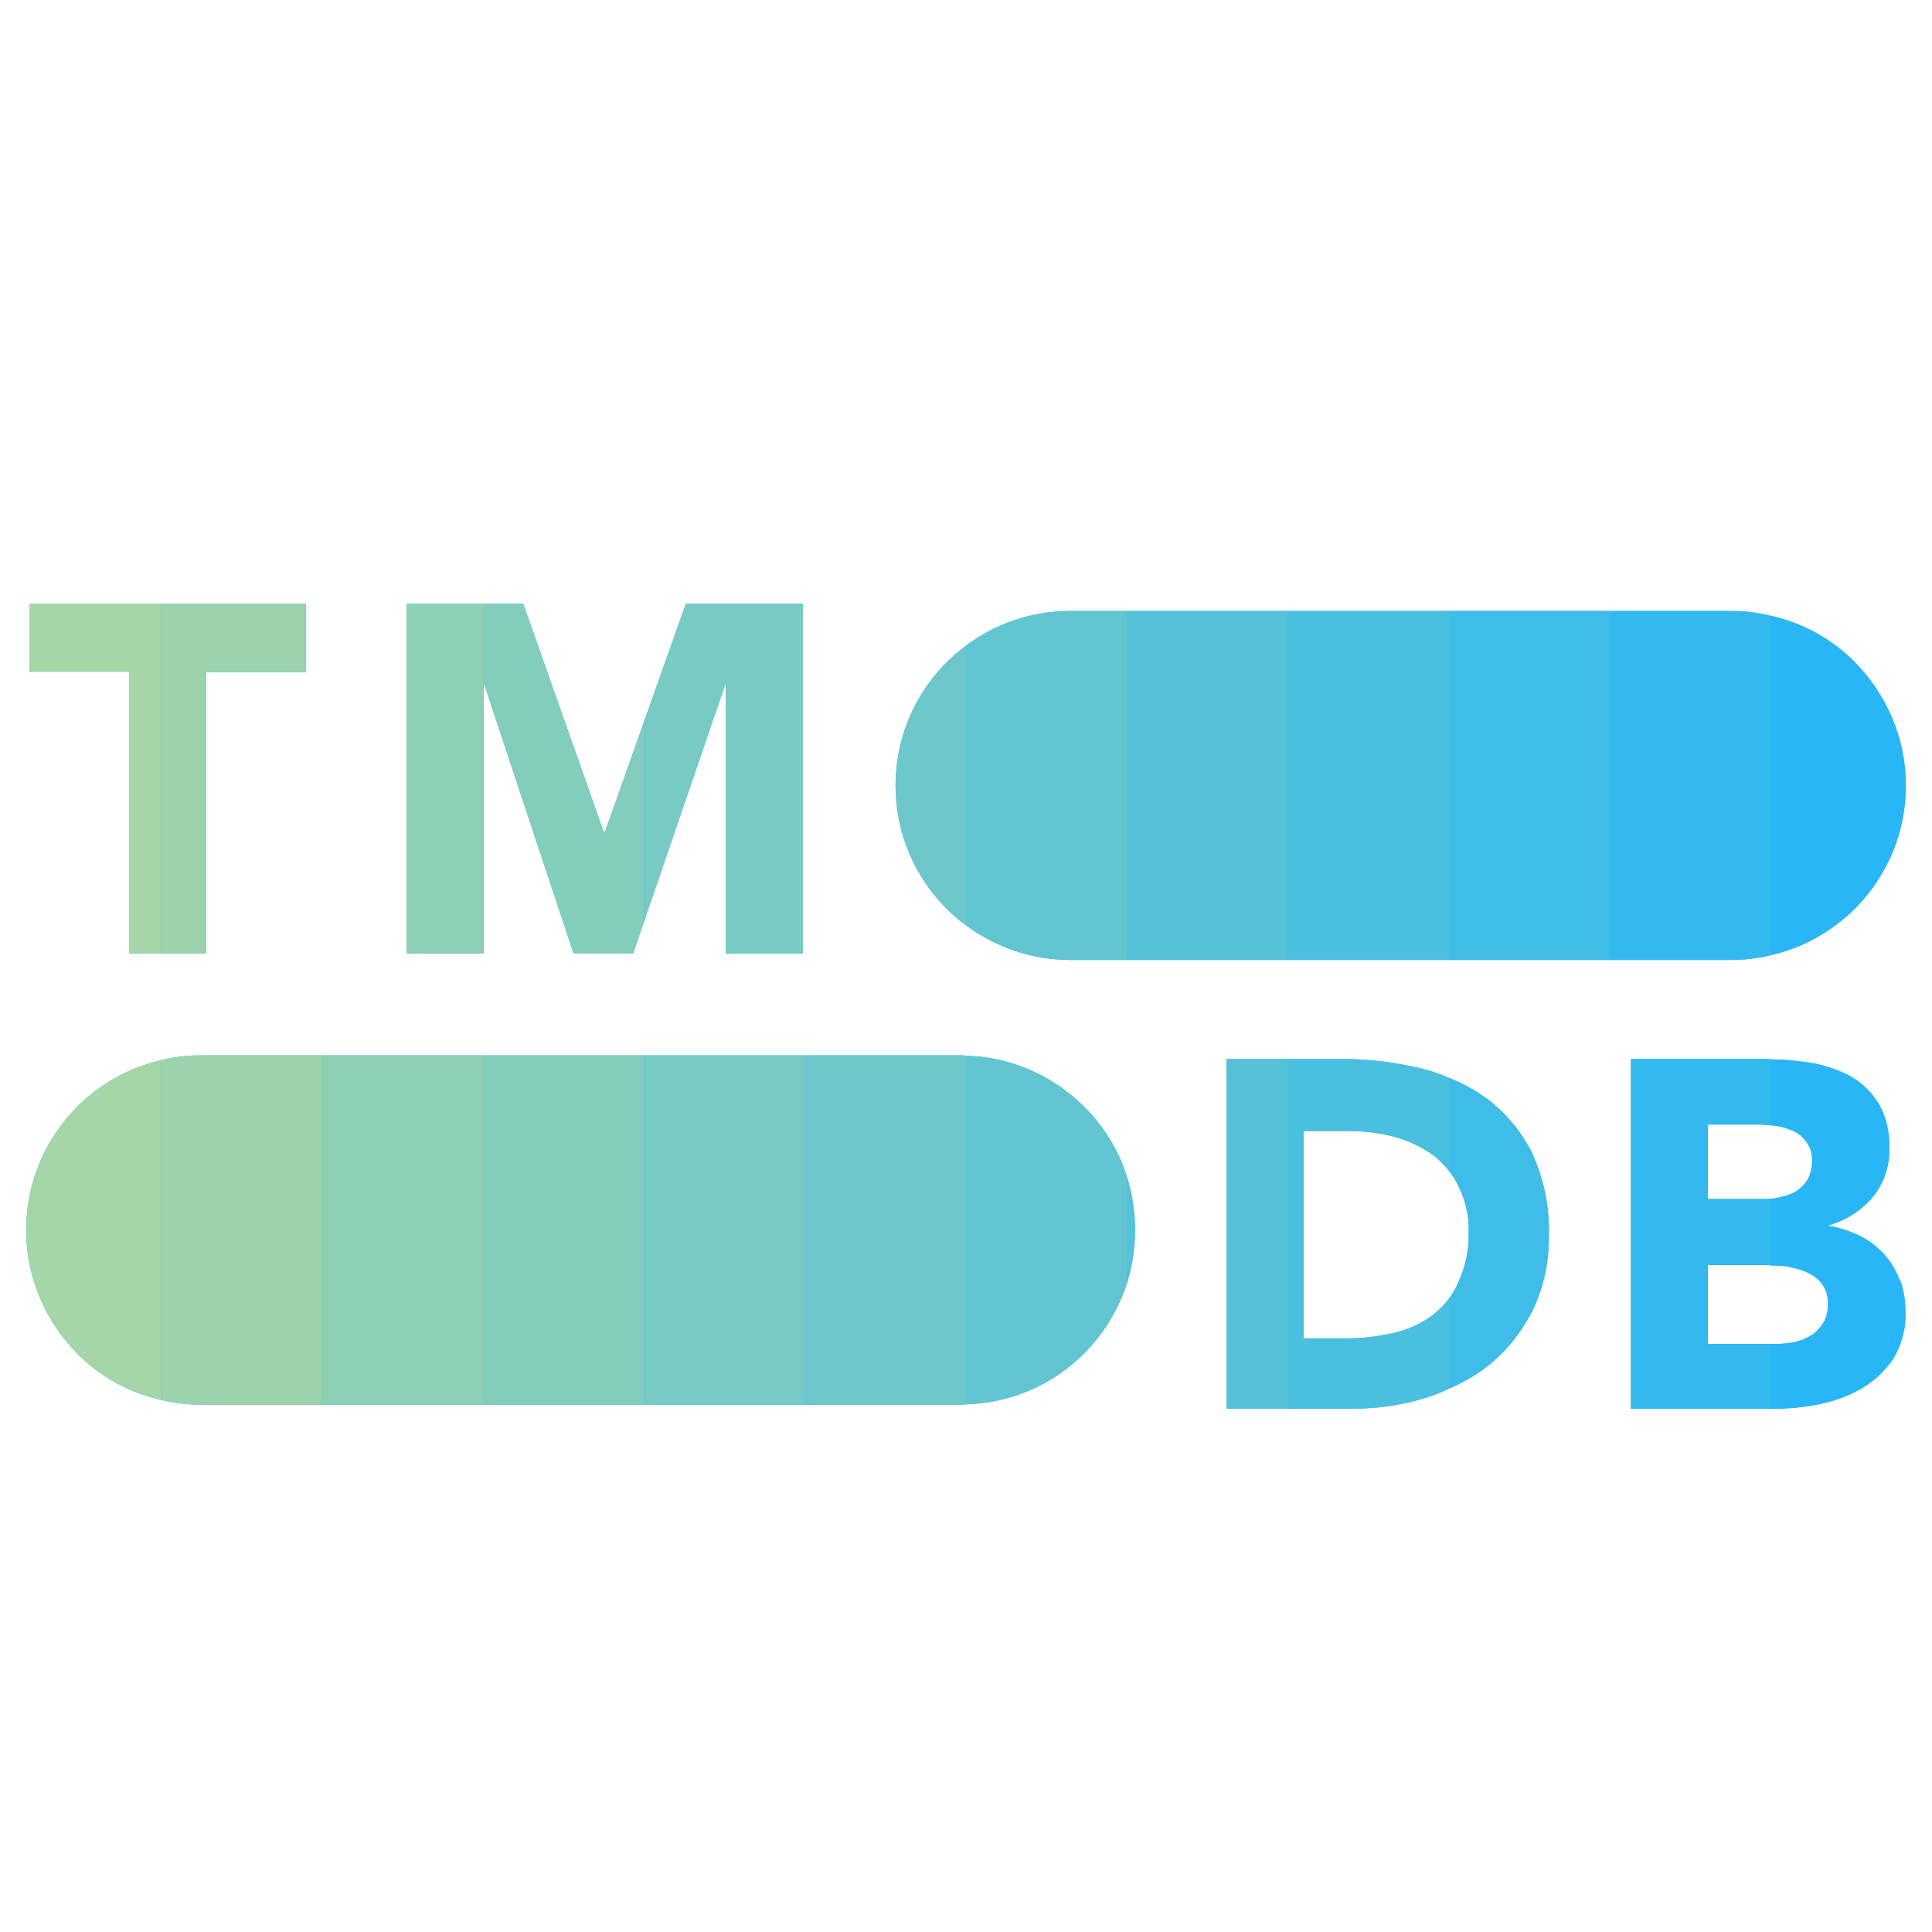 <svg xmlns="http://www.w3.org/2000/svg" x="0px" y="0px" width="48" height="48" viewBox="0 0 48 48">
<path fill="#29b6f6" d="M47.21,31.81H47.2c-0.09-0.24-0.22-0.46-0.39-0.65c-0.17-0.18-0.37-0.34-0.59-0.45 c-0.25-0.12-0.51-0.21-0.78-0.25v-0.02c0.42-0.12,0.8-0.36,1.08-0.69c0.29-0.35,0.43-0.78,0.42-1.23c0.01-0.4-0.08-0.8-0.29-1.14 c-0.18-0.28-0.43-0.51-0.73-0.67c-0.32-0.16-0.67-0.27-1.03-0.32c-0.29-0.04-0.59-0.07-0.89-0.07c-0.08-0.01-0.16-0.01-0.24-0.01 h-3.24V35h3.56c0.39,0,0.77-0.04,1.15-0.12c0.38-0.08,0.73-0.21,1.06-0.41c0.3-0.18,0.56-0.43,0.76-0.73 c0.2-0.35,0.31-0.75,0.29-1.15C47.34,32.32,47.3,32.06,47.21,31.81z M42.43,27.94h1.3c0.09,0,0.18,0.01,0.27,0.02 c0.06,0,0.13,0.01,0.19,0.02c0.14,0.03,0.28,0.08,0.41,0.14c0.13,0.07,0.23,0.17,0.3,0.28c0.09,0.14,0.13,0.29,0.12,0.45 c0,0.15-0.03,0.3-0.1,0.44c-0.07,0.12-0.17,0.22-0.28,0.3c-0.12,0.07-0.25,0.12-0.39,0.15c-0.08,0.02-0.17,0.04-0.25,0.04 c-0.06,0.01-0.12,0.01-0.18,0.01h-1.39V27.94z M45.31,32.85c-0.08,0.13-0.18,0.24-0.3,0.32c-0.13,0.08-0.27,0.14-0.41,0.17 c-0.15,0.03-0.3,0.05-0.45,0.05h-1.72v-1.96h1.45c0.04,0,0.08,0,0.12,0.01c0.12,0,0.25,0,0.37,0.02c0.17,0.03,0.34,0.07,0.5,0.14 c0.15,0.06,0.29,0.16,0.39,0.29c0.11,0.14,0.16,0.31,0.15,0.49C45.42,32.54,45.39,32.71,45.31,32.85z M38.07,28.66 c-0.26-0.53-0.64-0.99-1.11-1.35c-0.3-0.22-0.62-0.4-0.96-0.53c-0.22-0.1-0.45-0.18-0.68-0.23c-0.65-0.16-1.31-0.24-1.98-0.24 h-2.87V35h3.12c0.63,0,1.26-0.09,1.86-0.28c0.19-0.06,0.37-0.13,0.55-0.22c0.36-0.15,0.7-0.35,1.01-0.6 c0.45-0.37,0.81-0.83,1.07-1.35c0.28-0.58,0.41-1.22,0.4-1.86C38.5,29.99,38.36,29.3,38.07,28.66z M36.24,31.84 c-0.06,0.15-0.14,0.29-0.24,0.42c-0.11,0.15-0.25,0.29-0.4,0.41c-0.3,0.22-0.63,0.37-0.99,0.45c-0.4,0.09-0.81,0.14-1.22,0.13h-1 V28.1h1.13c0.39,0,0.77,0.05,1.15,0.15c0.34,0.1,0.66,0.25,0.95,0.46c0.14,0.11,0.27,0.24,0.38,0.38 c0.09,0.12,0.18,0.25,0.24,0.39c0.17,0.35,0.26,0.73,0.25,1.11C36.5,31.02,36.42,31.45,36.24,31.84z M17.04,15L16,17.93 l-0.97,2.74H15L13,15h-2.9v8.69h1.92v-6.66h0.02l2.21,6.66h1.48L16,22.9l2.01-5.87h0.02v6.66h1.92V15H17.04z M0.73,15v1.69h2.48v7 h1.91V16.7H7.6V15H0.73z M28,29.24c-0.21-0.67-0.58-1.26-1.07-1.75c-0.76-0.75-1.78-1.23-2.93-1.26 c-0.04-0.01-0.09-0.01-0.14-0.01H4.99c-0.34,0-0.67,0.04-0.99,0.12c-1.92,0.44-3.35,2.17-3.35,4.22c0,1.2,0.49,2.28,1.27,3.07 C2.48,34.2,3.2,34.6,4,34.78c0.32,0.08,0.65,0.12,0.99,0.12h18.87c0.05,0,0.1,0,0.14-0.01c1.88-0.05,3.45-1.3,4-3.01 c0.13-0.42,0.2-0.86,0.2-1.32C28.2,30.1,28.13,29.66,28,29.24z M46.08,16.45c-0.56-0.57-1.28-0.97-2.08-1.15 c-0.32-0.08-0.65-0.12-0.99-0.12H26.59c-0.97,0-1.87,0.32-2.59,0.86c-1.06,0.79-1.75,2.05-1.75,3.48c0,1.2,0.49,2.28,1.27,3.06 c0.15,0.15,0.31,0.29,0.48,0.41c0.73,0.54,1.63,0.86,2.59,0.86h16.42c0.34,0,0.67-0.04,0.99-0.12c1.92-0.44,3.35-2.16,3.35-4.21 C47.35,18.32,46.86,17.24,46.08,16.45z"></path><polygon fill="#a5d6a7" points="4,15 4,23.69 3.21,23.69 3.21,16.69 0.73,16.69 0.73,15"></polygon><path fill="#a5d6a7" d="M4,26.34v8.44c-0.8-0.18-1.52-0.58-2.08-1.15c-0.78-0.79-1.27-1.87-1.27-3.07 C0.65,28.51,2.08,26.78,4,26.34z"></path><polygon fill="#9ad3ae" points="5.12,23.69 4,23.69 4,15 7.6,15 7.6,16.7 5.12,16.7"></polygon><path fill="#9ad3ae" d="M8,26.22v8.68H4.99c-0.34,0-0.67-0.04-0.99-0.12v-8.44c0.32-0.08,0.65-0.12,0.99-0.12H8z"></path><rect width="1.9" height="8.69" x="10.1" y="15" fill="#8ed0b5"></rect><rect width="4" height="8.68" x="8" y="26.22" fill="#8ed0b5"></rect><polygon fill="#83cdbd" points="16,17.93 16,22.9 15.73,23.69 14.25,23.69 12.04,17.03 12.02,17.03 12.02,23.69 12,23.69 12,15 13,15 15,20.67 15.03,20.67"></polygon><rect width="4" height="8.68" x="12" y="26.22" fill="#83cdbd"></rect><polygon fill="#78cac4" points="18.01,17.03 16,22.9 16,17.93 17.04,15 19.95,15 19.95,23.69 18.03,23.69 18.03,17.03"></polygon><rect width="4" height="8.68" x="16" y="26.22" fill="#78cac4"></rect><path fill="#6dc7cb" d="M24,16.04v6.95c-0.17-0.12-0.33-0.26-0.48-0.41c-0.78-0.78-1.27-1.86-1.27-3.06 C22.25,18.09,22.94,16.83,24,16.04z"></path><path fill="#6dc7cb" d="M23.86,26.22c0.05,0,0.1,0,0.14,0.01v8.66c-0.04,0.01-0.09,0.01-0.14,0.01H20v-8.68H23.86z"></path><path fill="#61c5d2" d="M28,15.18v8.67h-1.41c-0.96,0-1.86-0.32-2.59-0.86v-6.95c0.72-0.54,1.62-0.86,2.59-0.86H28z"></path><path fill="#61c5d2" d="M26.93,27.49c0.49,0.49,0.86,1.08,1.07,1.75v2.64c-0.55,1.71-2.12,2.96-4,3.01v-8.66 C25.15,26.26,26.17,26.74,26.93,27.49z"></path><path fill="#56c2d9" d="M28,29.24c0.13,0.42,0.2,0.86,0.2,1.32c0,0.46-0.07,0.9-0.2,1.32V29.24z"></path><rect width="4" height="8.67" x="28" y="15.18" fill="#56c2d9"></rect><rect width="1.53" height="8.69" x="30.47" y="26.31" fill="#56c2d9"></rect><rect width="4" height="8.67" x="32" y="15.18" fill="#4bbfe0"></rect><path fill="#4bbfe0" d="M32.39,28.1v5.15h1c0.41,0.01,0.82-0.04,1.22-0.13c0.36-0.08,0.69-0.23,0.99-0.45 c0.15-0.12,0.29-0.26,0.4-0.41v2.24c-0.18,0.09-0.36,0.16-0.55,0.22c-0.6,0.19-1.23,0.28-1.86,0.28H32v-8.69h1.34 c0.67,0,1.33,0.08,1.98,0.24c0.23,0.05,0.46,0.13,0.68,0.23v2.31c-0.11-0.14-0.24-0.27-0.38-0.38c-0.29-0.21-0.61-0.36-0.95-0.46 c-0.38-0.1-0.76-0.15-1.15-0.15H32.39z"></path><path fill="#40bce8" d="M38.48,30.69c0.01,0.64-0.12,1.28-0.4,1.86c-0.26,0.52-0.62,0.98-1.07,1.35 c-0.31,0.25-0.65,0.45-1.01,0.6v-2.24c0.1-0.13,0.18-0.27,0.24-0.42c0.18-0.39,0.26-0.82,0.25-1.25c0.01-0.38-0.08-0.76-0.25-1.11 c-0.06-0.14-0.15-0.27-0.24-0.39v-2.31c0.34,0.13,0.66,0.31,0.96,0.53c0.47,0.36,0.85,0.82,1.11,1.35 C38.36,29.3,38.5,29.99,38.48,30.69z"></path><rect width="4" height="8.67" x="36" y="15.18" fill="#40bce8"></rect><path fill="#34b9ef" d="M44,15.3v8.43c-0.32,0.08-0.65,0.12-0.99,0.12H40v-8.67h3.01C43.35,15.18,43.68,15.22,44,15.3z"></path><path fill="#34b9ef" d="M42.43,27.94v1.85h1.39c0.06,0,0.12,0,0.18-0.01v1.66c-0.04-0.01-0.08-0.01-0.12-0.01h-1.45v1.96H44 V35h-3.48v-8.69h3.24c0.08,0,0.16,0,0.24,0.01v1.64c-0.09-0.01-0.18-0.02-0.27-0.02H42.43z"></path><path fill="#29b6f6" d="M44,23.73V15.3c0.8,0.18,1.52,0.58,2.08,1.15c0.78,0.79,1.27,1.87,1.27,3.07 C47.35,21.57,45.92,23.29,44,23.73z"></path><path fill="#29b6f6" d="M47.34,32.59c0.02,0.4-0.09,0.8-0.29,1.15c-0.2,0.3-0.46,0.55-0.76,0.73 c-0.33,0.2-0.68,0.33-1.06,0.41C44.85,34.96,44.47,35,44.08,35H44v-1.61h0.15c0.15,0,0.3-0.02,0.45-0.05 c0.14-0.03,0.28-0.09,0.41-0.17c0.12-0.08,0.22-0.19,0.3-0.32c0.08-0.14,0.11-0.31,0.1-0.47c0.01-0.18-0.04-0.35-0.15-0.49 c-0.1-0.13-0.24-0.23-0.39-0.29c-0.16-0.07-0.33-0.11-0.5-0.14c-0.12-0.02-0.25-0.02-0.37-0.02v-1.66c0.08,0,0.17-0.02,0.25-0.04 c0.14-0.03,0.27-0.08,0.39-0.15c0.11-0.08,0.21-0.18,0.28-0.3c0.07-0.14,0.1-0.29,0.1-0.44c0.01-0.16-0.03-0.31-0.12-0.45 c-0.07-0.11-0.17-0.21-0.3-0.28c-0.13-0.06-0.27-0.11-0.41-0.14c-0.06-0.01-0.13-0.02-0.19-0.02v-1.64c0.3,0,0.6,0.03,0.89,0.07 c0.36,0.05,0.71,0.16,1.03,0.32c0.3,0.16,0.55,0.39,0.73,0.67c0.21,0.34,0.3,0.74,0.29,1.14c0.01,0.45-0.13,0.88-0.42,1.23 c-0.28,0.33-0.66,0.57-1.08,0.69v0.02c0.27,0.04,0.53,0.13,0.78,0.25c0.22,0.11,0.42,0.27,0.59,0.45c0.17,0.19,0.3,0.41,0.39,0.65 h0.01C47.3,32.06,47.34,32.32,47.34,32.59z"></path>
</svg>
